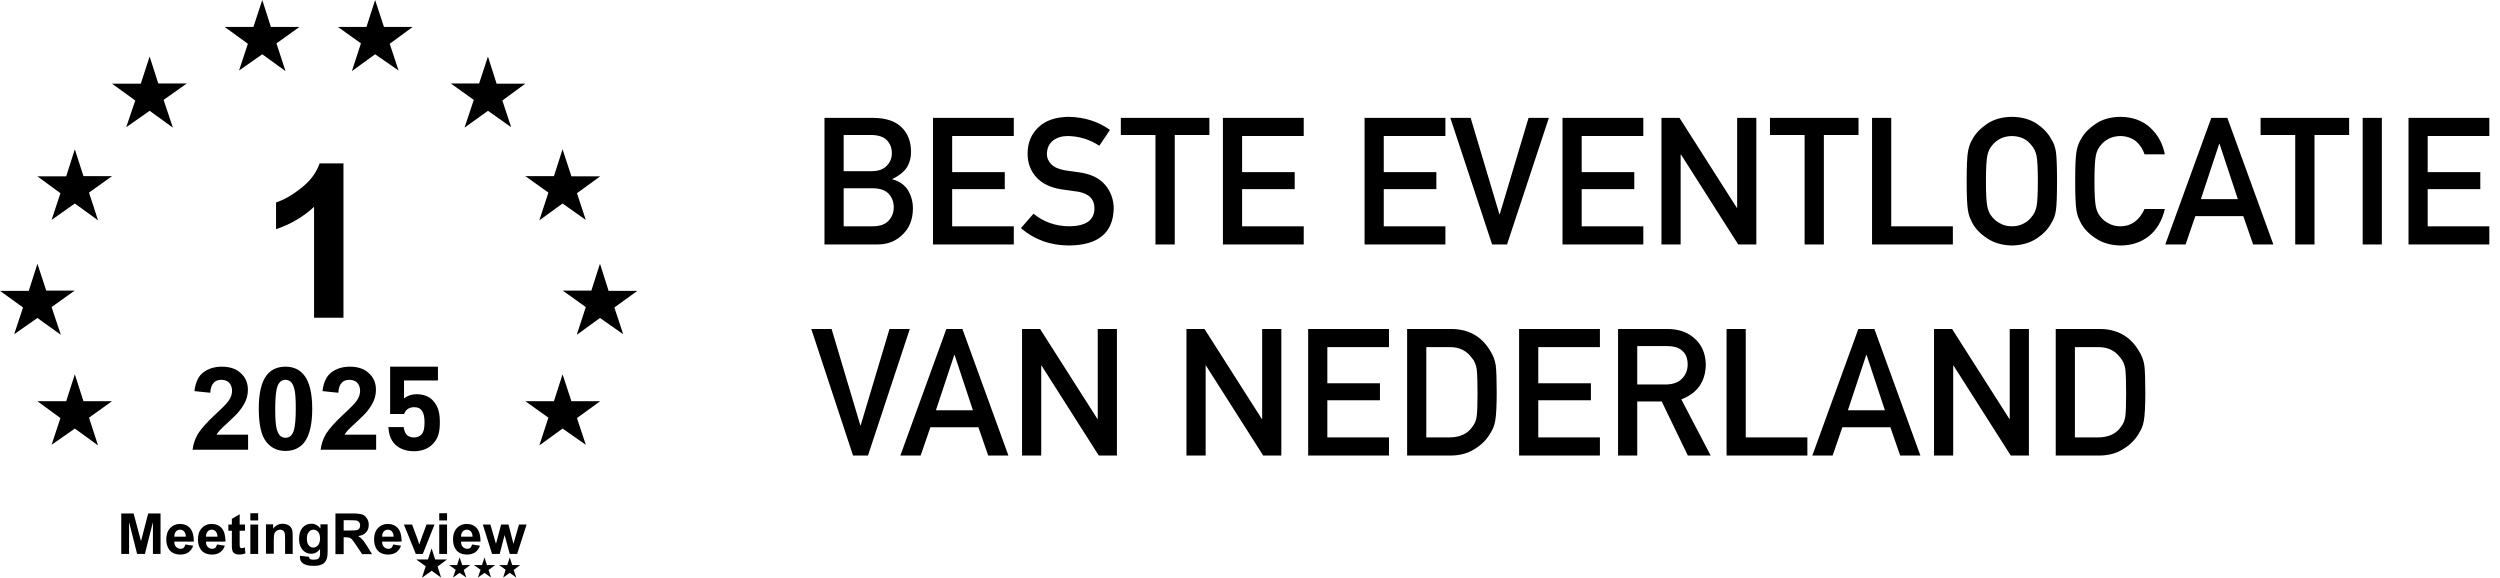<svg xmlns="http://www.w3.org/2000/svg" width="225" height="52" viewBox="0 0 225 52" fill="none"><path d="M74.203 22V10.609H78.617C79.737 10.62 80.578 10.901 81.141 11.453C81.708 12.01 81.992 12.747 81.992 13.664C82.003 14.133 81.891 14.581 81.656 15.008C81.537 15.211 81.365 15.404 81.141 15.586C80.917 15.779 80.641 15.953 80.312 16.109V16.141C80.932 16.302 81.401 16.628 81.719 17.117C82.016 17.622 82.164 18.172 82.164 18.766C82.154 19.75 81.846 20.529 81.242 21.102C80.643 21.701 79.896 22 79 22H74.203ZM78.586 16.945H75.93V20.367H78.586C79.227 20.357 79.695 20.182 79.992 19.844C80.289 19.51 80.438 19.115 80.438 18.656C80.438 18.188 80.289 17.787 79.992 17.453C79.695 17.125 79.227 16.956 78.586 16.945ZM78.422 12.148H75.93V15.406H78.422C79.052 15.406 79.516 15.242 79.812 14.914C80.115 14.612 80.266 14.232 80.266 13.773C80.266 13.315 80.115 12.927 79.812 12.609C79.516 12.312 79.052 12.159 78.422 12.148ZM83.969 22V10.609H91.242V12.242H85.695V15.492H90.43V17.023H85.695V20.367H91.242V22H83.969ZM93.016 19.234C93.922 19.979 95 20.357 96.25 20.367C97.729 20.346 98.479 19.818 98.5 18.781C98.51 17.932 98.016 17.422 97.016 17.25C96.557 17.188 96.055 17.117 95.508 17.039C94.529 16.878 93.784 16.516 93.273 15.953C92.747 15.375 92.484 14.672 92.484 13.844C92.484 12.849 92.815 12.047 93.477 11.438C94.117 10.833 95.026 10.526 96.203 10.516C97.62 10.547 98.852 10.94 99.898 11.695L98.938 13.117C98.083 12.555 97.143 12.263 96.117 12.242C95.586 12.242 95.143 12.375 94.789 12.641C94.419 12.917 94.229 13.328 94.219 13.875C94.219 14.203 94.346 14.5 94.602 14.766C94.857 15.037 95.266 15.224 95.828 15.328C96.141 15.38 96.568 15.44 97.109 15.508C98.177 15.654 98.966 16.037 99.477 16.656C99.982 17.266 100.234 17.974 100.234 18.781C100.177 20.958 98.844 22.062 96.234 22.094C94.547 22.094 93.096 21.573 91.883 20.531L93.016 19.234ZM103.992 22V12.148H100.875V10.609H108.844V12.148H105.727V22H103.992ZM110.062 22V10.609H117.336V12.242H111.789V15.492H116.523V17.023H111.789V20.367H117.336V22H110.062ZM122.812 22V10.609H130.086V12.242H124.539V15.492H129.273V17.023H124.539V20.367H130.086V22H122.812ZM134.289 22L130.531 10.609H132.359L134.945 19.281H134.977L137.57 10.609H139.398L135.633 22H134.289ZM140.625 22V10.609H147.898V12.242H142.352V15.492H147.086V17.023H142.352V20.367H147.898V22H140.625ZM149.531 22V10.609H151.156L156.312 18.703H156.344V10.609H158.07V22H156.438L151.289 13.906H151.258V22H149.531ZM162.414 22V12.148H159.297V10.609H167.266V12.148H164.148V22H162.414ZM168.484 22V10.609H170.211V20.367H175.758V22H168.484ZM177 16.305C177 14.982 177.039 14.096 177.117 13.648C177.201 13.2 177.328 12.838 177.5 12.562C177.776 12.037 178.219 11.568 178.828 11.156C179.427 10.74 180.174 10.526 181.07 10.516C181.977 10.526 182.732 10.74 183.336 11.156C183.935 11.568 184.367 12.037 184.633 12.562C184.826 12.838 184.958 13.2 185.031 13.648C185.099 14.096 185.133 14.982 185.133 16.305C185.133 17.607 185.099 18.487 185.031 18.945C184.958 19.404 184.826 19.771 184.633 20.047C184.367 20.573 183.935 21.037 183.336 21.438C182.732 21.854 181.977 22.073 181.07 22.094C180.174 22.073 179.427 21.854 178.828 21.438C178.219 21.037 177.776 20.573 177.5 20.047C177.417 19.875 177.341 19.711 177.273 19.555C177.211 19.393 177.159 19.19 177.117 18.945C177.039 18.487 177 17.607 177 16.305ZM178.734 16.305C178.734 17.424 178.776 18.182 178.859 18.578C178.932 18.974 179.081 19.294 179.305 19.539C179.487 19.773 179.727 19.963 180.023 20.109C180.315 20.281 180.664 20.367 181.07 20.367C181.482 20.367 181.839 20.281 182.141 20.109C182.427 19.963 182.656 19.773 182.828 19.539C183.052 19.294 183.206 18.974 183.289 18.578C183.367 18.182 183.406 17.424 183.406 16.305C183.406 15.185 183.367 14.422 183.289 14.016C183.206 13.63 183.052 13.315 182.828 13.07C182.656 12.836 182.427 12.641 182.141 12.484C181.839 12.333 181.482 12.253 181.07 12.242C180.664 12.253 180.315 12.333 180.023 12.484C179.727 12.641 179.487 12.836 179.305 13.07C179.081 13.315 178.932 13.63 178.859 14.016C178.776 14.422 178.734 15.185 178.734 16.305ZM193.008 18.812H194.836C194.586 19.87 194.109 20.682 193.406 21.25C192.682 21.812 191.826 22.094 190.836 22.094C189.94 22.073 189.193 21.854 188.594 21.438C187.984 21.037 187.542 20.573 187.266 20.047C187.182 19.875 187.107 19.711 187.039 19.555C186.977 19.393 186.924 19.19 186.883 18.945C186.805 18.487 186.766 17.607 186.766 16.305C186.766 14.982 186.805 14.096 186.883 13.648C186.966 13.2 187.094 12.838 187.266 12.562C187.542 12.037 187.984 11.568 188.594 11.156C189.193 10.74 189.94 10.526 190.836 10.516C191.935 10.526 192.831 10.852 193.523 11.492C194.216 12.138 194.654 12.938 194.836 13.891H193.008C192.867 13.432 192.612 13.042 192.242 12.719C191.857 12.412 191.388 12.253 190.836 12.242C190.43 12.253 190.081 12.333 189.789 12.484C189.492 12.641 189.253 12.836 189.07 13.07C188.846 13.315 188.698 13.63 188.625 14.016C188.542 14.422 188.5 15.185 188.5 16.305C188.5 17.424 188.542 18.182 188.625 18.578C188.698 18.974 188.846 19.294 189.07 19.539C189.253 19.773 189.492 19.963 189.789 20.109C190.081 20.281 190.43 20.367 190.836 20.367C191.805 20.367 192.529 19.849 193.008 18.812ZM198.078 17.922H201.406L199.758 12.945H199.727L198.078 17.922ZM202.781 22L201.898 19.453H197.578L196.703 22H194.875L199.016 10.609H200.461L204.602 22H202.781ZM206.57 22V12.148H203.453V10.609H211.422V12.148H208.305V22H206.57ZM212.641 22V10.609H214.367V22H212.641ZM216.766 22V10.609H224.039V12.242H218.492V15.492H223.227V17.023H218.492V20.367H224.039V22H216.766ZM76.773 41L73.016 29.609H74.844L77.43 38.281H77.461L80.055 29.609H81.883L78.117 41H76.773ZM84.234 36.922H87.562L85.914 31.945H85.883L84.234 36.922ZM88.938 41L88.055 38.453H83.734L82.859 41H81.031L85.172 29.609H86.617L90.758 41H88.938ZM91.984 41V29.609H93.609L98.766 37.703H98.797V29.609H100.523V41H98.891L93.742 32.906H93.711V41H91.984ZM106.781 41V29.609H108.406L113.562 37.703H113.594V29.609H115.32V41H113.688L108.539 32.906H108.508V41H106.781ZM117.734 41V29.609H125.008V31.242H119.461V34.492H124.195V36.023H119.461V39.367H125.008V41H117.734ZM126.641 41V29.609H130.625C132.167 29.62 133.323 30.26 134.094 31.531C134.37 31.958 134.544 32.406 134.617 32.875C134.674 33.344 134.703 34.154 134.703 35.305C134.703 36.529 134.659 37.383 134.57 37.867C134.529 38.112 134.466 38.331 134.383 38.523C134.294 38.711 134.188 38.906 134.062 39.109C133.729 39.646 133.266 40.089 132.672 40.438C132.083 40.812 131.362 41 130.508 41H126.641ZM128.367 31.242V39.367H130.43C131.398 39.367 132.102 39.036 132.539 38.375C132.732 38.13 132.854 37.82 132.906 37.445C132.953 37.075 132.977 36.383 132.977 35.367C132.977 34.378 132.953 33.669 132.906 33.242C132.844 32.815 132.695 32.469 132.461 32.203C131.982 31.542 131.305 31.221 130.43 31.242H128.367ZM136.719 41V29.609H143.992V31.242H138.445V34.492H143.18V36.023H138.445V39.367H143.992V41H136.719ZM147.352 31.148V34.602H149.961C150.607 34.591 151.091 34.404 151.414 34.039C151.732 33.7 151.891 33.284 151.891 32.789C151.88 32.195 151.69 31.766 151.32 31.5C151.029 31.266 150.607 31.148 150.055 31.148H147.352ZM145.625 41V29.609H150.07C151.018 29.609 151.792 29.859 152.391 30.359C153.115 30.927 153.492 31.737 153.523 32.789C153.503 34.336 152.768 35.388 151.32 35.945L153.961 41H151.906L149.555 36.133H147.352V41H145.625ZM155.391 41V29.609H157.117V39.367H162.664V41H155.391ZM166.312 36.922H169.641L167.992 31.945H167.961L166.312 36.922ZM171.016 41L170.133 38.453H165.812L164.938 41H163.109L167.25 29.609H168.695L172.836 41H171.016ZM174.062 41V29.609H175.688L180.844 37.703H180.875V29.609H182.602V41H180.969L175.82 32.906H175.789V41H174.062ZM185.016 41V29.609H189C190.542 29.62 191.698 30.26 192.469 31.531C192.745 31.958 192.919 32.406 192.992 32.875C193.049 33.344 193.078 34.154 193.078 35.305C193.078 36.529 193.034 37.383 192.945 37.867C192.904 38.112 192.841 38.331 192.758 38.523C192.669 38.711 192.562 38.906 192.438 39.109C192.104 39.646 191.641 40.089 191.047 40.438C190.458 40.812 189.737 41 188.883 41H185.016ZM186.742 31.242V39.367H188.805C189.773 39.367 190.477 39.036 190.914 38.375C191.107 38.13 191.229 37.82 191.281 37.445C191.328 37.075 191.352 36.383 191.352 35.367C191.352 34.378 191.328 33.669 191.281 33.242C191.219 32.815 191.07 32.469 190.836 32.203C190.357 31.542 189.68 31.221 188.805 31.242H186.742Z" fill="black"></path><g clip-path="url(#clip0_124_47)"><path d="M10.914 49.854V46.21H12.024L12.69 48.707L13.338 46.21H14.448V49.854H13.763V46.987L13.042 49.854H12.339L11.617 46.987V49.854H10.914Z" fill="black"></path><path d="M16.686 49.003L17.389 49.114C17.296 49.373 17.167 49.558 16.963 49.706C16.76 49.854 16.52 49.91 16.242 49.91C15.78 49.91 15.447 49.762 15.225 49.466C15.058 49.225 14.966 48.929 14.966 48.559C14.966 48.115 15.077 47.782 15.317 47.523C15.539 47.283 15.835 47.153 16.186 47.153C16.575 47.153 16.889 47.283 17.111 47.542C17.333 47.801 17.444 48.208 17.444 48.744H15.687C15.687 48.948 15.742 49.114 15.854 49.225C15.964 49.336 16.094 49.392 16.261 49.392C16.372 49.392 16.464 49.355 16.538 49.299C16.593 49.244 16.649 49.133 16.686 49.003ZM16.723 48.3C16.723 48.097 16.668 47.949 16.575 47.838C16.483 47.727 16.353 47.671 16.205 47.671C16.057 47.671 15.928 47.727 15.835 47.838C15.742 47.949 15.687 48.097 15.687 48.3H16.723Z" fill="black"></path><path d="M19.535 49.003L20.238 49.114C20.145 49.373 20.016 49.558 19.812 49.706C19.609 49.854 19.368 49.91 19.091 49.91C18.628 49.91 18.295 49.762 18.073 49.466C17.907 49.225 17.814 48.929 17.814 48.559C17.814 48.115 17.925 47.782 18.166 47.523C18.388 47.283 18.684 47.153 19.035 47.153C19.424 47.153 19.738 47.283 19.96 47.542C20.182 47.801 20.293 48.208 20.293 48.744H18.536C18.536 48.948 18.591 49.114 18.702 49.225C18.813 49.336 18.943 49.392 19.109 49.392C19.22 49.392 19.313 49.355 19.387 49.299C19.442 49.244 19.498 49.133 19.535 49.003ZM19.572 48.3C19.572 48.097 19.516 47.949 19.424 47.838C19.331 47.727 19.202 47.671 19.054 47.671C18.906 47.671 18.776 47.727 18.684 47.838C18.591 47.949 18.536 48.097 18.536 48.3H19.572Z" fill="black"></path><path d="M22.05 47.209V47.764H21.57V48.837C21.57 49.059 21.57 49.169 21.588 49.206C21.588 49.243 21.625 49.281 21.644 49.299C21.68 49.318 21.718 49.336 21.755 49.336C21.828 49.336 21.921 49.318 22.032 49.262L22.087 49.798C21.921 49.873 21.736 49.909 21.533 49.909C21.403 49.909 21.292 49.891 21.2 49.854C21.107 49.817 21.033 49.761 20.978 49.688C20.922 49.614 20.904 49.521 20.885 49.41C20.867 49.336 20.867 49.169 20.867 48.91V47.764H20.552V47.209H20.867V46.691L21.57 46.284V47.209H22.05Z" fill="black"></path><path d="M22.532 46.839V46.191H23.234V46.839H22.532ZM22.532 49.854V47.209H23.234V49.854H22.532Z" fill="black"></path><path d="M26.361 49.854H25.658V48.504C25.658 48.226 25.639 48.041 25.621 47.949C25.584 47.856 25.547 47.801 25.473 47.745C25.399 47.69 25.325 47.671 25.232 47.671C25.103 47.671 25.01 47.708 24.899 47.764C24.807 47.838 24.733 47.912 24.696 48.023C24.659 48.134 24.64 48.337 24.64 48.633V49.836H23.937V47.19H24.585V47.579C24.807 47.283 25.103 47.135 25.454 47.135C25.602 47.135 25.75 47.172 25.88 47.227C26.009 47.283 26.102 47.357 26.176 47.449C26.25 47.542 26.287 47.634 26.305 47.745C26.324 47.856 26.342 48.004 26.342 48.208V49.854H26.361Z" fill="black"></path><path d="M27.008 50.021L27.804 50.113C27.822 50.206 27.841 50.261 27.896 50.298C27.97 50.353 28.063 50.372 28.211 50.372C28.396 50.372 28.525 50.353 28.618 50.298C28.673 50.261 28.729 50.206 28.766 50.113C28.784 50.058 28.803 49.947 28.803 49.799V49.41C28.599 49.688 28.322 49.836 28.007 49.836C27.656 49.836 27.378 49.688 27.156 49.392C26.99 49.151 26.916 48.855 26.916 48.504C26.916 48.06 27.027 47.727 27.23 47.486C27.452 47.246 27.711 47.135 28.026 47.135C28.359 47.135 28.618 47.283 28.84 47.56V47.19H29.487V49.577C29.487 49.891 29.469 50.113 29.413 50.28C29.358 50.428 29.284 50.557 29.191 50.65C29.099 50.742 28.969 50.797 28.821 50.853C28.673 50.908 28.47 50.927 28.229 50.927C27.785 50.927 27.471 50.853 27.267 50.705C27.064 50.557 26.99 50.353 26.99 50.113C26.99 50.095 26.99 50.058 27.008 50.021ZM27.619 48.467C27.619 48.744 27.674 48.948 27.785 49.077C27.896 49.207 28.026 49.281 28.192 49.281C28.359 49.281 28.507 49.207 28.618 49.077C28.729 48.948 28.803 48.744 28.803 48.485C28.803 48.208 28.747 48.004 28.636 47.875C28.525 47.745 28.377 47.671 28.211 47.671C28.044 47.671 27.896 47.745 27.804 47.875C27.674 48.004 27.619 48.208 27.619 48.467Z" fill="black"></path><path d="M30.19 49.854V46.21H31.744C32.132 46.21 32.41 46.247 32.595 46.303C32.78 46.358 32.909 46.487 33.02 46.654C33.131 46.82 33.187 47.005 33.187 47.227C33.187 47.505 33.113 47.727 32.946 47.912C32.78 48.097 32.539 48.208 32.225 48.245C32.391 48.337 32.521 48.448 32.613 48.559C32.724 48.67 32.854 48.874 33.039 49.151L33.483 49.873H32.595L32.058 49.077C31.873 48.8 31.744 48.615 31.67 48.541C31.596 48.467 31.522 48.411 31.448 48.393C31.374 48.374 31.244 48.356 31.078 48.356H30.93V49.873H30.19V49.854ZM30.93 47.745H31.466C31.818 47.745 32.04 47.727 32.132 47.708C32.225 47.671 32.28 47.634 32.336 47.56C32.391 47.486 32.41 47.394 32.41 47.283C32.41 47.153 32.373 47.061 32.317 46.987C32.243 46.913 32.151 46.857 32.04 46.839C31.984 46.839 31.799 46.82 31.503 46.82H30.93V47.745Z" fill="black"></path><path d="M35.388 49.003L36.091 49.114C35.999 49.373 35.869 49.558 35.666 49.706C35.481 49.836 35.222 49.91 34.944 49.91C34.482 49.91 34.149 49.762 33.927 49.466C33.76 49.225 33.668 48.929 33.668 48.559C33.668 48.115 33.779 47.782 34.019 47.523C34.241 47.283 34.537 47.153 34.889 47.153C35.277 47.153 35.592 47.283 35.814 47.542C36.036 47.801 36.147 48.208 36.147 48.744H34.389C34.389 48.948 34.445 49.114 34.556 49.225C34.667 49.336 34.796 49.392 34.963 49.392C35.074 49.392 35.166 49.355 35.24 49.299C35.296 49.244 35.351 49.133 35.388 49.003ZM35.425 48.3C35.425 48.097 35.37 47.949 35.277 47.838C35.185 47.727 35.055 47.671 34.907 47.671C34.759 47.671 34.63 47.727 34.537 47.838C34.445 47.949 34.389 48.097 34.389 48.3H35.425Z" fill="black"></path><path d="M37.423 49.854L36.35 47.209H37.09L37.59 48.559L37.737 49.003C37.775 48.892 37.793 48.818 37.812 48.781C37.83 48.707 37.867 48.633 37.886 48.559L38.385 47.209H39.106L38.052 49.854H37.423Z" fill="black"></path><path d="M39.532 46.839V46.191H40.235V46.839H39.532ZM39.532 49.854V47.209H40.235V49.854H39.532Z" fill="black"></path><path d="M42.492 49.003L43.195 49.114C43.102 49.373 42.973 49.558 42.769 49.706C42.584 49.836 42.325 49.91 42.048 49.91C41.585 49.91 41.252 49.762 41.03 49.466C40.864 49.225 40.771 48.929 40.771 48.559C40.771 48.115 40.882 47.782 41.123 47.523C41.345 47.283 41.641 47.153 41.992 47.153C42.381 47.153 42.695 47.283 42.917 47.542C43.139 47.801 43.25 48.208 43.25 48.744H41.493C41.493 48.948 41.548 49.114 41.659 49.225C41.77 49.336 41.9 49.392 42.066 49.392C42.177 49.392 42.27 49.355 42.344 49.299C42.381 49.244 42.455 49.133 42.492 49.003ZM42.529 48.3C42.529 48.097 42.473 47.949 42.381 47.838C42.288 47.727 42.159 47.671 42.011 47.671C41.863 47.671 41.733 47.727 41.641 47.838C41.548 47.949 41.493 48.097 41.493 48.3H42.529Z" fill="black"></path><path d="M44.286 49.854L43.454 47.209H44.138L44.638 48.948L45.1 47.209H45.766L46.21 48.948L46.709 47.209H47.394L46.543 49.854H45.877L45.414 48.152L44.971 49.854H44.286Z" fill="black"></path><path d="M38.847 49.355L39.162 50.353H40.235L39.384 50.982L39.698 51.981L38.847 51.371L37.978 52L38.311 50.964L37.46 50.353H38.514L38.847 49.355Z" fill="black"></path><path d="M41.363 50.169L41.604 50.853H42.325L41.733 51.297L41.974 51.981L41.363 51.556L40.771 51.981L41.012 51.278L40.42 50.853H41.141L41.363 50.169Z" fill="black"></path><path d="M43.602 50.169L43.824 50.853H44.564L43.972 51.297L44.194 51.981L43.602 51.556L43.01 51.981L43.25 51.278L42.658 50.853H43.38L43.602 50.169Z" fill="black"></path><path d="M45.877 50.169L46.099 50.853H46.82L46.228 51.297L46.469 51.981L45.877 51.556L45.285 51.981L45.507 51.278L44.915 50.853H45.655L45.877 50.169Z" fill="black"></path><path d="M23.604 0L22.809 2.423H20.219L22.309 3.94L21.514 6.345L23.604 4.884L25.695 6.401L24.881 3.903L26.953 2.423H24.381L23.604 0Z" fill="black"></path><path d="M30.912 28.599H28.266V18.61C27.304 19.516 26.157 20.182 24.844 20.626V18.221C25.528 17.999 26.287 17.574 27.101 16.926C27.915 16.297 28.47 15.557 28.766 14.707H30.912V28.599Z" fill="black"></path><path d="M13.467 5.087L12.672 7.529H10.082L12.172 9.046L11.358 11.45L13.467 9.971L15.557 11.488L14.725 8.99L16.815 7.51H14.244L13.467 5.087Z" fill="black"></path><path d="M6.734 13.43L5.957 15.872H3.367L5.439 17.389L4.643 19.794L6.734 18.314L8.824 19.831L8.01 17.333L10.082 15.854H7.511L6.734 13.43Z" fill="black"></path><path d="M3.367 23.734L2.59 26.176H0L2.072 27.674L1.276 30.079L3.367 28.618L5.476 30.134L4.643 27.637L6.715 26.157H4.162L3.367 23.734Z" fill="black"></path><path d="M6.734 33.686L5.957 36.109H3.367L5.439 37.626L4.643 40.031L6.734 38.57L8.824 40.087L8.01 37.589L10.082 36.109H7.511L6.734 33.686Z" fill="black"></path><path d="M33.76 0L34.556 2.423H37.145L35.074 3.94L35.869 6.345L33.76 4.884L31.67 6.401L32.484 3.903L30.412 2.423H32.983L33.76 0Z" fill="black"></path><path d="M43.916 5.087L44.693 7.529H47.283L45.211 9.046L46.006 11.45L43.916 9.971L41.807 11.488L42.64 8.99L40.568 7.51H43.121L43.916 5.087Z" fill="black"></path><path d="M50.631 13.43L51.427 15.872H54.016L51.926 17.389L52.721 19.794L50.631 18.314L48.541 19.831L49.355 17.333L47.283 15.854H49.854L50.631 13.43Z" fill="black"></path><path d="M53.998 23.734L54.775 26.176H57.365L55.293 27.674L56.088 30.079L53.998 28.618L51.907 30.134L52.721 27.637L50.65 26.157H53.221L53.998 23.734Z" fill="black"></path><path d="M50.631 33.686L51.427 36.109H54.016L51.926 37.626L52.721 40.031L50.631 38.57L48.541 40.087L49.355 37.589L47.283 36.109H49.854L50.631 33.686Z" fill="black"></path><path d="M22.328 39.16V40.474H17.333C17.389 39.974 17.555 39.493 17.814 39.049C18.092 38.605 18.61 38.013 19.405 37.273C20.053 36.681 20.441 36.274 20.589 36.052C20.793 35.756 20.885 35.46 20.885 35.183C20.885 34.868 20.793 34.628 20.626 34.443C20.46 34.276 20.219 34.184 19.923 34.184C19.627 34.184 19.387 34.276 19.22 34.461C19.054 34.646 18.943 34.942 18.924 35.349L17.5 35.201C17.592 34.424 17.851 33.851 18.295 33.518C18.739 33.185 19.294 33 19.96 33C20.7 33 21.274 33.203 21.681 33.592C22.106 33.98 22.309 34.48 22.309 35.072C22.309 35.405 22.254 35.719 22.125 36.034C22.014 36.33 21.81 36.644 21.551 36.977C21.385 37.199 21.07 37.514 20.626 37.921C20.182 38.328 19.886 38.605 19.775 38.735C19.664 38.864 19.553 38.994 19.479 39.123H22.328V39.16Z" fill="black"></path><path d="M25.695 33C26.416 33 26.971 33.259 27.378 33.777C27.859 34.387 28.1 35.386 28.1 36.792C28.1 38.198 27.859 39.197 27.378 39.826C26.971 40.325 26.416 40.584 25.695 40.584C24.973 40.584 24.381 40.307 23.956 39.752C23.512 39.197 23.29 38.198 23.29 36.774C23.29 35.368 23.53 34.369 24.011 33.758C24.4 33.259 24.973 33 25.695 33ZM25.695 34.184C25.528 34.184 25.362 34.239 25.232 34.35C25.103 34.461 24.992 34.665 24.918 34.942C24.825 35.312 24.77 35.923 24.77 36.792C24.77 37.662 24.807 38.254 24.899 38.587C24.992 38.92 25.103 39.123 25.232 39.234C25.362 39.345 25.51 39.401 25.695 39.401C25.88 39.401 26.028 39.345 26.157 39.234C26.287 39.123 26.398 38.92 26.472 38.642C26.564 38.272 26.62 37.662 26.62 36.792C26.62 35.923 26.583 35.331 26.49 34.998C26.398 34.665 26.287 34.461 26.157 34.35C26.009 34.239 25.861 34.184 25.695 34.184Z" fill="black"></path><path d="M33.853 39.16V40.474H28.858C28.913 39.974 29.08 39.493 29.339 39.049C29.616 38.605 30.134 38.013 30.93 37.273C31.577 36.681 31.966 36.274 32.114 36.052C32.317 35.756 32.41 35.46 32.41 35.183C32.41 34.868 32.317 34.628 32.151 34.443C31.984 34.276 31.744 34.184 31.448 34.184C31.152 34.184 30.911 34.276 30.745 34.461C30.578 34.646 30.467 34.942 30.449 35.349L29.024 35.201C29.117 34.424 29.376 33.851 29.82 33.518C30.264 33.185 30.819 33 31.485 33C32.225 33 32.798 33.203 33.205 33.592C33.631 33.98 33.834 34.48 33.834 35.072C33.834 35.405 33.779 35.719 33.649 36.034C33.538 36.33 33.335 36.644 33.076 36.977C32.909 37.199 32.595 37.514 32.151 37.921C31.707 38.328 31.411 38.605 31.3 38.735C31.189 38.864 31.078 38.994 31.004 39.123H33.853V39.16Z" fill="black"></path><path d="M39.585 38.003C39.585 38.851 39.468 39.445 38.917 39.996C38.578 40.335 38.037 40.611 37.253 40.611C36.468 40.611 35.896 40.335 35.567 40.007C35.101 39.54 34.995 38.989 34.953 38.438H36.331C36.405 39.031 36.68 39.371 37.253 39.371C37.518 39.371 37.74 39.296 37.91 39.127C38.154 38.883 38.207 38.48 38.207 38.003C38.207 37.134 37.952 36.646 37.285 36.646C36.723 36.646 36.468 36.964 36.373 37.261H35.112V33H39.415V34.24H36.362V35.862C36.564 35.671 36.988 35.48 37.497 35.48C38.122 35.48 38.599 35.682 38.906 35.989C39.5 36.583 39.585 37.293 39.585 38.003Z" fill="black"></path></g><defs><clipPath id="clip0_124_47"><rect width="57.365" height="52" fill="white"></rect></clipPath></defs></svg>